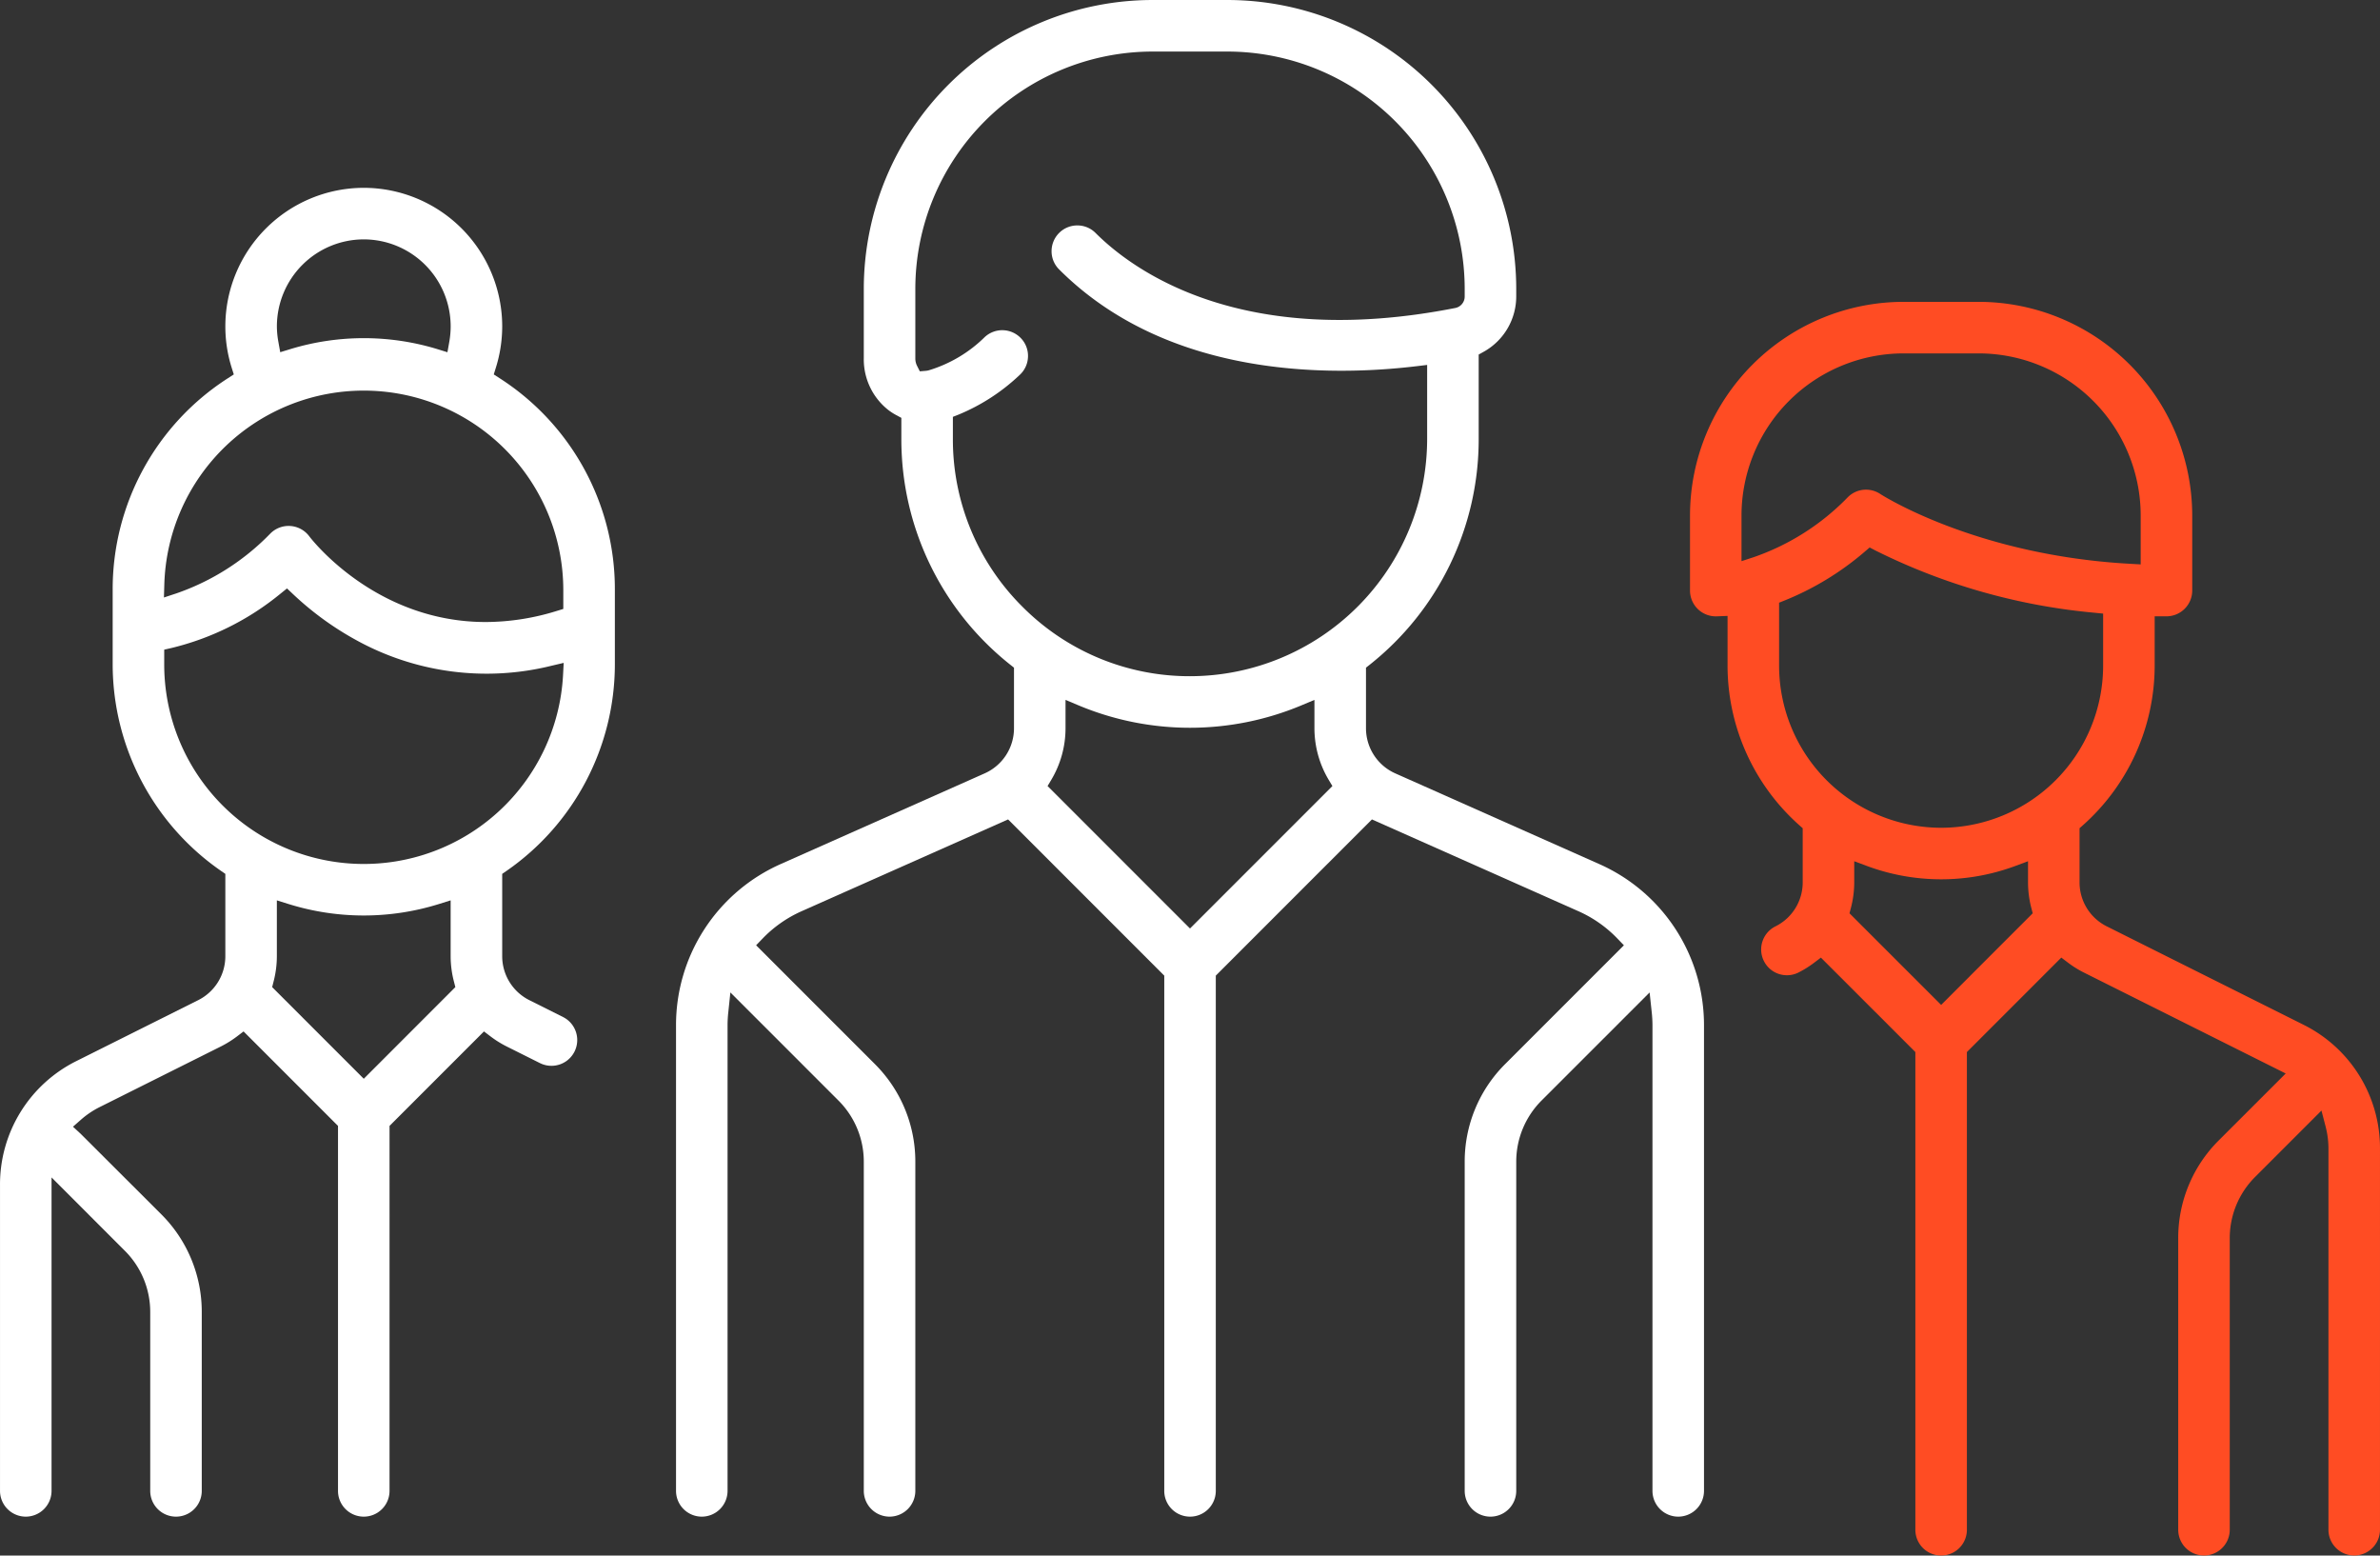 <svg xmlns="http://www.w3.org/2000/svg" xmlns:xlink="http://www.w3.org/1999/xlink" width="359.107" height="234.641" viewBox="0 0 359.107 234.641"><rect x="0" y="0" width="359.107" height="234.641" fill="#333333" stroke="none"/><defs><clipPath id="clip-path"><path id="Pfad_739" data-name="Pfad 739" d="M0,177.91H359.107V-56.73H0Z" transform="translate(0 56.73)" fill="none"></path></clipPath></defs><g id="Gruppe_246" data-name="Gruppe 246" transform="translate(0 124.163)"><g id="Gruppe_245" data-name="Gruppe 245" transform="translate(0 -124.163)" clip-path="url(#clip-path)"><g id="Gruppe_242" data-name="Gruppe 242" transform="translate(102.002 0.001)"><path id="Pfad_736" data-name="Pfad 736" d="M114.658,173.463a3.894,3.894,0,0,0,3.888-3.888V99.307a26.577,26.577,0,0,0-15.771-24.266L71.966,61.346a7.449,7.449,0,0,1-4.421-6.8V45.4l.534-.422a43.361,43.361,0,0,0,16.47-34.069V-1.832l.728-.405A9.555,9.555,0,0,0,90.214-10.6v-1.154A43.605,43.605,0,0,0,46.657-55.312H35.324A43.6,43.6,0,0,0-8.229-11.755V-1.27A9.706,9.706,0,0,0-4.548,6.518a8.707,8.707,0,0,0,1.241.8l.745.4v3.189A43.361,43.361,0,0,0,13.9,44.976l.534.426v9.141a7.45,7.45,0,0,1-4.421,6.8l-30.81,13.695A26.573,26.573,0,0,0-36.561,99.307v70.268a3.891,3.891,0,0,0,3.888,3.888,3.894,3.894,0,0,0,3.888-3.888V99.307a18.561,18.561,0,0,1,.116-1.973l.31-2.945,16.288,16.288a13.028,13.028,0,0,1,3.842,9.273v49.625a3.894,3.894,0,0,0,3.888,3.888,3.894,3.894,0,0,0,3.888-3.888V119.951a20.749,20.749,0,0,0-6.117-14.77L-24.475,87.275l.964-1a18.688,18.688,0,0,1,5.877-4.128L13.544,68.291,37.107,91.854v77.721a3.888,3.888,0,1,0,7.776,0V91.854L68.442,68.291,99.62,82.147a18.634,18.634,0,0,1,5.877,4.132l.964,1L88.556,105.181a20.749,20.749,0,0,0-6.117,14.77v49.625a3.888,3.888,0,1,0,7.776,0V119.951a13.041,13.041,0,0,1,3.838-9.273L110.34,94.394l.314,2.941a18.381,18.381,0,0,1,.116,1.973v70.268a3.894,3.894,0,0,0,3.888,3.888M40.991,84.744,19.5,63.257l.563-.943a15.21,15.21,0,0,0,2.147-7.768V50.262l1.96.823a43.537,43.537,0,0,0,33.635,0l1.961-.823v4.285a15.24,15.24,0,0,0,2.147,7.768l.563.943Zm0-38.056A35.549,35.549,0,0,1,15.7,36.2,35.549,35.549,0,0,1,5.213,10.911V7.565l.893-.352A30.019,30.019,0,0,0,15.3,1.237a3.863,3.863,0,0,0,1.245-2.7,3.844,3.844,0,0,0-1.026-2.792,3.889,3.889,0,0,0-5.493-.219A20.441,20.441,0,0,1,1.549.554,2.623,2.623,0,0,1,1.168.62L.225.7-.2-.141A2.483,2.483,0,0,1-.453-1.27V-11.755A35.819,35.819,0,0,1,35.324-47.536H46.657A35.823,35.823,0,0,1,82.438-11.755V-10.6a1.758,1.758,0,0,1-1.381,1.737c-32.419,6.4-48.785-5.774-54.315-11.308a3.86,3.86,0,0,0-2.75-1.137,3.86,3.86,0,0,0-2.751,1.137,3.877,3.877,0,0,0-1.137,2.75,3.861,3.861,0,0,0,1.137,2.746C37.616,1.7,62.068,1.5,75.188-.075l1.584-.19V10.911A35.819,35.819,0,0,1,40.991,46.688" transform="translate(36.561 55.312)" fill="#fff"></path></g><g id="Gruppe_243" data-name="Gruppe 243" transform="translate(0.002 28.333)"><path id="Pfad_737" data-name="Pfad 737" d="M44.564,107.289,58.813,93.04l.98.744A15.585,15.585,0,0,0,62.2,95.29l5.058,2.527a3.887,3.887,0,1,0,3.478-6.953l-5.058-2.531a7.411,7.411,0,0,1-4.115-6.659v-12.4l.612-.422A37.933,37.933,0,0,0,78.562,37.678V26.345A37.79,37.79,0,0,0,61.191-5.482l-.9-.583.318-1.026a20.927,20.927,0,0,0,.955-6.229A20.912,20.912,0,0,0,40.676-34.211,20.912,20.912,0,0,0,19.789-13.32a20.782,20.782,0,0,0,.951,6.229l.323,1.026-.9.583A37.8,37.8,0,0,0,2.789,26.345V37.678A37.938,37.938,0,0,0,19.176,68.852l.612.422v12.4a7.411,7.411,0,0,1-4.115,6.659L-2.666,97.5A20.772,20.772,0,0,0-14.21,116.185v46.159a3.891,3.891,0,0,0,3.888,3.888,3.894,3.894,0,0,0,3.888-3.888v-47.28L4.613,126.116a13.025,13.025,0,0,1,3.842,9.269v26.959a3.888,3.888,0,1,0,7.776,0V135.385a20.756,20.756,0,0,0-6.117-14.77l-12.16-12.139L-3.2,107.413l1.179-1.038A13.178,13.178,0,0,1,.812,104.46l18.339-9.17a15.907,15.907,0,0,0,2.407-1.506l.98-.744,14.249,14.249v55.055a3.888,3.888,0,1,0,7.776,0ZM40.676-26.435A13.129,13.129,0,0,1,53.787-13.32a13.4,13.4,0,0,1-.207,2.333L53.3-9.411l-1.526-.472a38.046,38.046,0,0,0-22.178,0l-1.526.467-.281-1.568a13.31,13.31,0,0,1-.223-2.333A13.129,13.129,0,0,1,40.676-26.435M10.582,25.576a30.107,30.107,0,0,1,60.2.769v2.966l-1,.306a36.412,36.412,0,0,1-10.708,1.667c-16.52,0-26.144-12.3-26.62-12.929a3.89,3.89,0,0,0-5.869-.426,36.213,36.213,0,0,1-14.154,9.025l-1.907.629Zm-.017,12.1V35.453l1.1-.252a41.141,41.141,0,0,0,16.466-8.21l.96-.773.9.848a46.176,46.176,0,0,0,9.538,6.944A40.718,40.718,0,0,0,69,37.881l1.841-.434-.1,1.886a30.111,30.111,0,0,1-60.176-1.654m30.111,62.5L26.853,86.356l.2-.786a15.293,15.293,0,0,0,.509-3.9v-8.4l1.836.575a38.108,38.108,0,0,0,22.55,0l1.836-.575v8.4a15.293,15.293,0,0,0,.509,3.9l.2.786Z" transform="translate(14.21 34.211)" fill="#fff"></path></g><g id="Gruppe_244" data-name="Gruppe 244" transform="translate(254.997 45.531)"><path id="Pfad_738" data-name="Pfad 738" d="M78.938,96.846A20.776,20.776,0,0,0,67.39,78.163L37.722,63.327a7.4,7.4,0,0,1-4.115-6.659V48.519l.476-.422A32.258,32.258,0,0,0,44.94,24V16.556l1.779,0a3.891,3.891,0,0,0,3.888-3.888V1.339a32.259,32.259,0,0,0-32.22-32.22H7.053A32.26,32.26,0,0,0-25.171,1.339V12.672a3.891,3.891,0,0,0,3.888,3.888c.037,0,.145,0,.31-.008l1.468-.058V24A32.247,32.247,0,0,0-8.643,48.1l.476.422v8.148a7.4,7.4,0,0,1-4.12,6.659,3.877,3.877,0,0,0-1.948,2.25,3.868,3.868,0,0,0,.211,2.966,3.868,3.868,0,0,0,3.483,2.151,3.841,3.841,0,0,0,1.733-.409A15.426,15.426,0,0,0-6.4,68.778l.98-.74L8.832,82.282v72.059a3.888,3.888,0,0,0,7.776,0V82.282L30.852,68.034l.984.744a15.586,15.586,0,0,0,2.407,1.506L64.71,85.517l-10.1,10.092a20.756,20.756,0,0,0-6.117,14.77v43.958a3.888,3.888,0,1,0,7.776,0V110.379a13.031,13.031,0,0,1,3.838-9.269l10-10,.62,2.391a13.166,13.166,0,0,1,.434,3.342v57.492a3.888,3.888,0,1,0,7.776,0ZM-17.4,8.234V1.339A24.474,24.474,0,0,1,7.053-23.105H18.386A24.471,24.471,0,0,1,42.83,1.339V8.722l-1.489-.083C17.915,7.378,3.691-1.8,3.55-1.891a3.9,3.9,0,0,0-2.163-.658,3.864,3.864,0,0,0-2.75,1.142A36.3,36.3,0,0,1-15.538,7.626ZM12.72,75.172-1.107,61.35l.207-.786a15.293,15.293,0,0,0,.509-3.9V53.5l1.907.711a32.171,32.171,0,0,0,22.409,0l1.907-.711v3.164a15.425,15.425,0,0,0,.5,3.9l.207.786Zm0-26.719A24.478,24.478,0,0,1-11.729,24V14.5l.889-.356A43.509,43.509,0,0,0,1.213,6.79l.724-.62.844.443A92.894,92.894,0,0,0,35.89,16.018l1.274.128V24A24.474,24.474,0,0,1,12.72,48.453" transform="translate(25.171 30.881)" fill="#ff4c23"></path></g></g></g></svg>